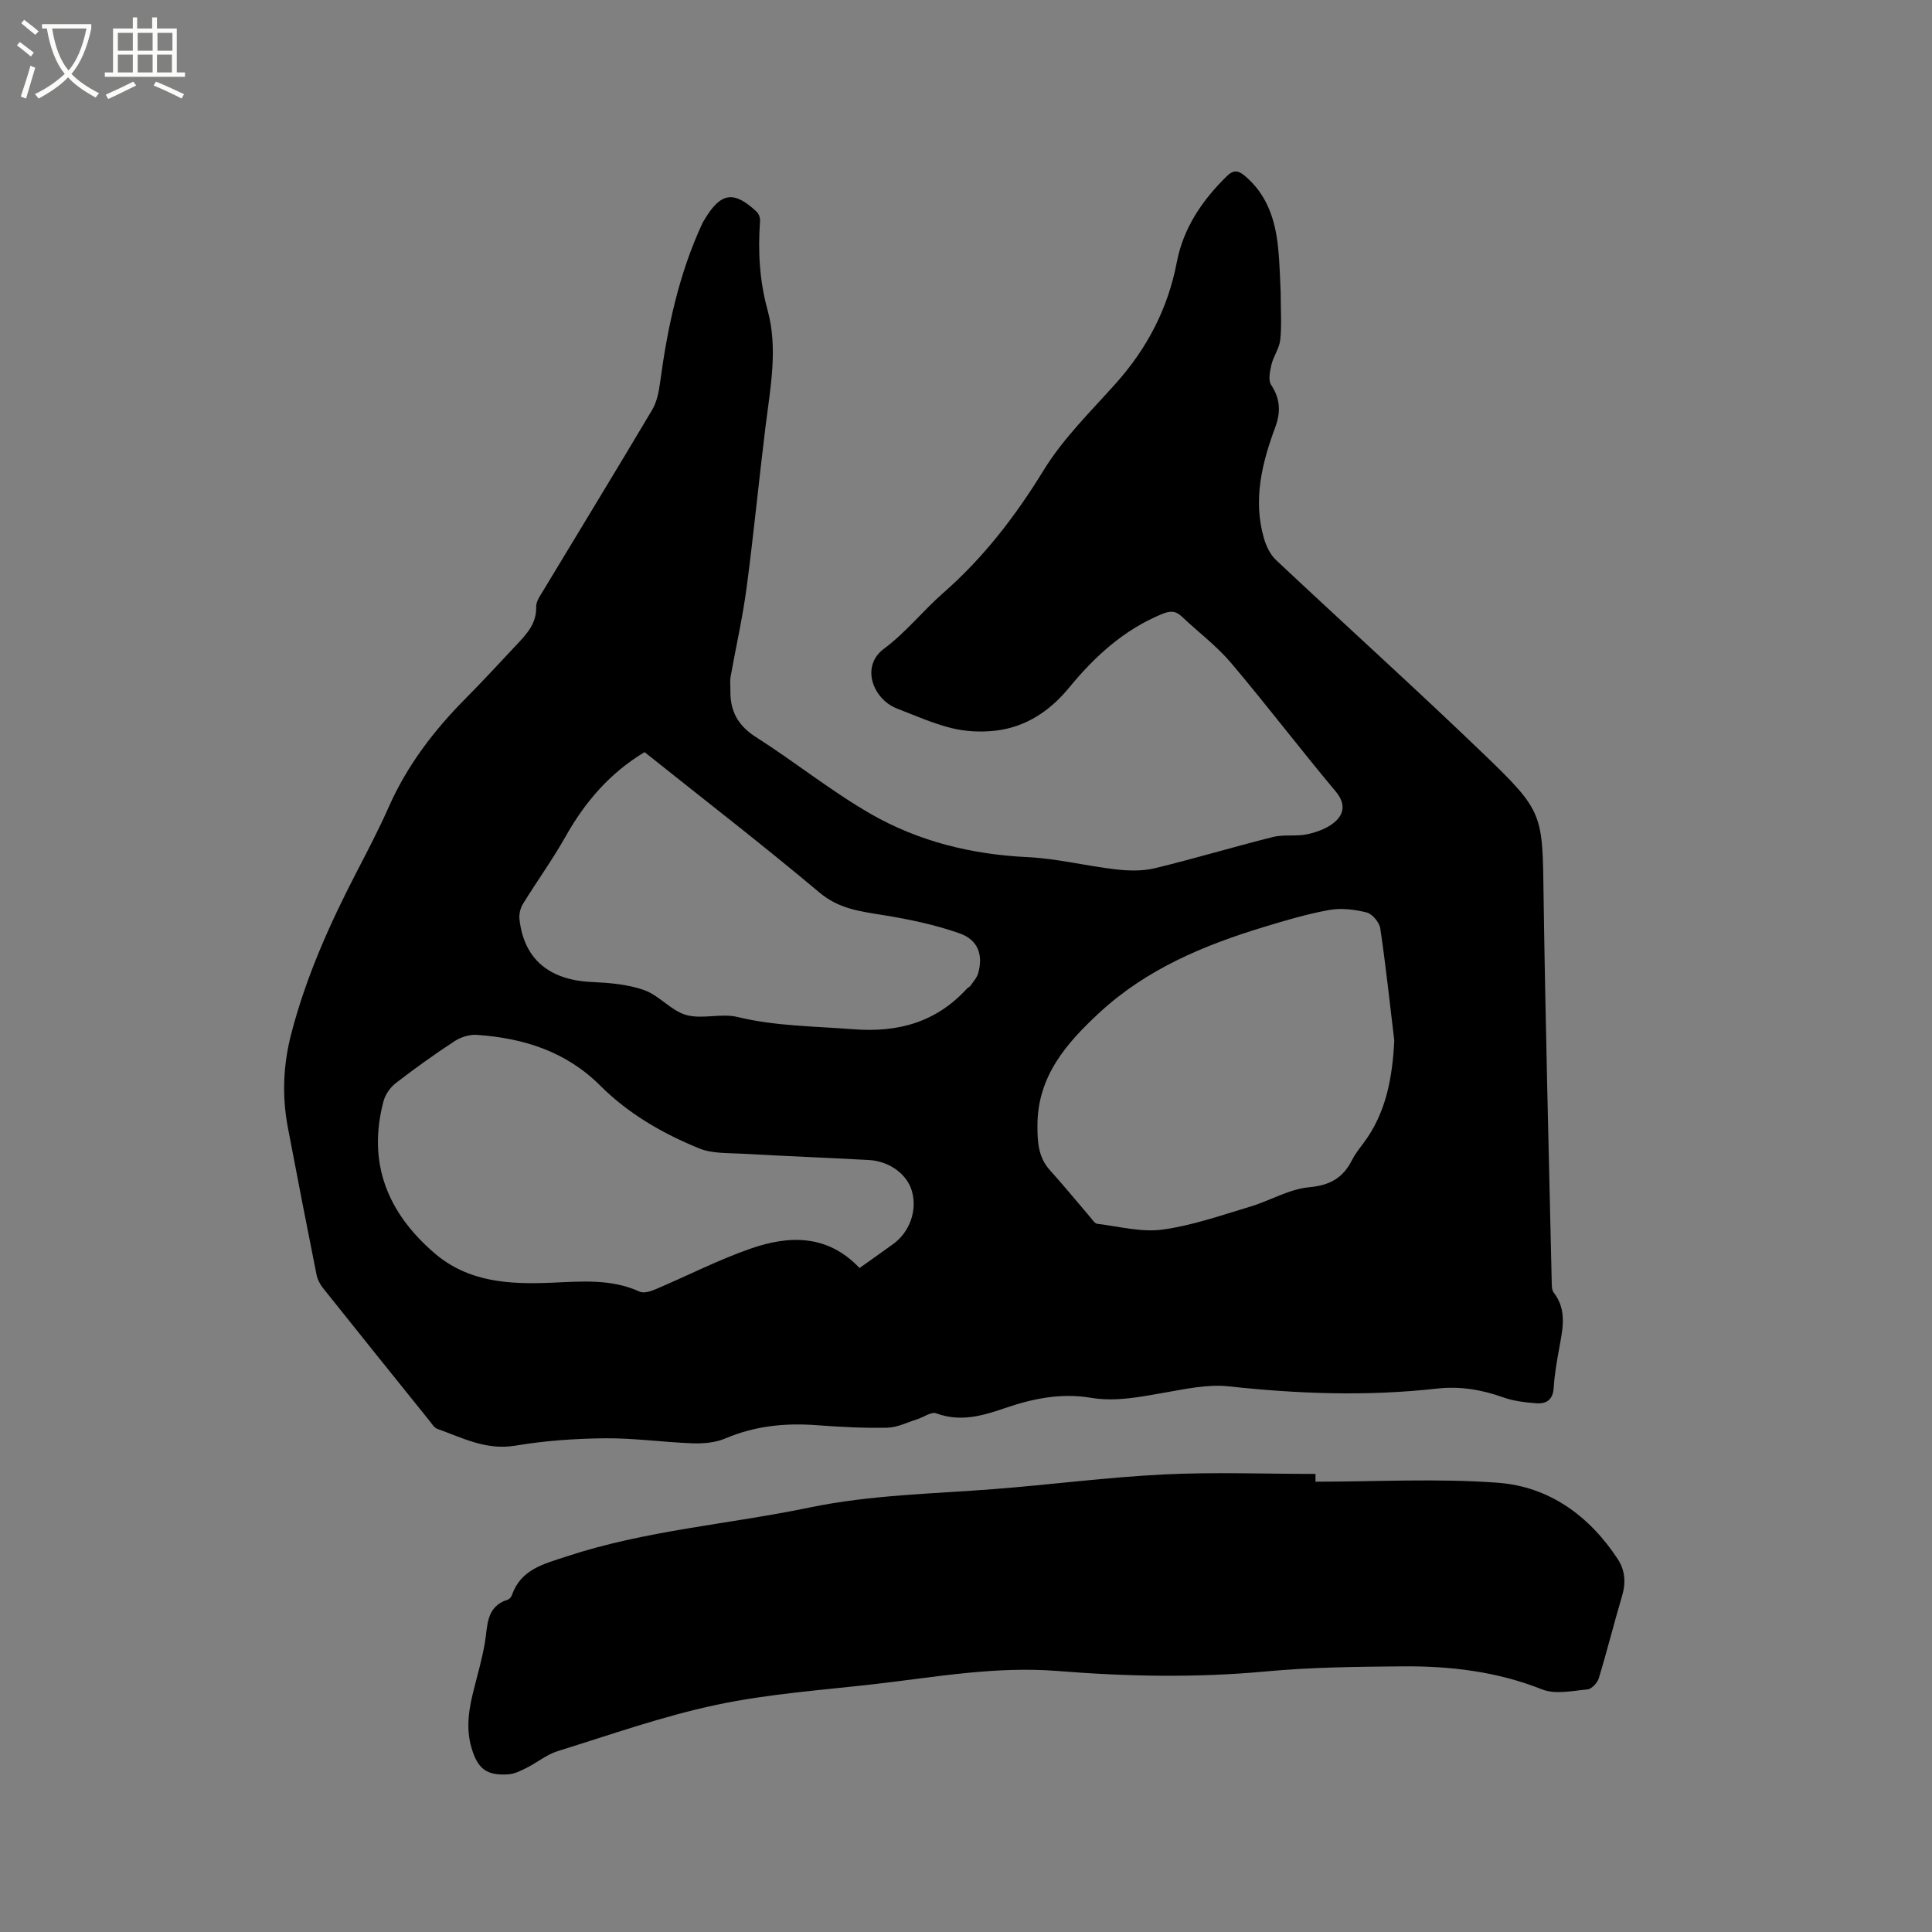 <svg enable-background="new 0 0 400 400" viewBox="0 0 400 400" xmlns="http://www.w3.org/2000/svg"><rect x="0" y="0" width="400" height="400" fill="#808080" stroke="none"/><path d="m6.4 11.7c-1-.8-1.9-1.6-2.9-2.3l.6-.7c.9.7 1.9 1.4 2.9 2.2zm-2.1 8.3c.7-2.1 1.4-4.2 2-6.4.2.1.6.3 1 .4-.7 2.3-1.3 4.4-1.9 6.4zm3-12.8c-1.1-.9-2.1-1.7-2.9-2.4l.6-.7c1 .8 2 1.5 3 2.4zm1.4-1.3v-.9h10.2v.9c-.9 4.2-2.3 7.3-4.1 9.4 1.3 1.4 3.2 2.7 5.7 4-.2.2-.4.5-.7.9-2.5-1.4-4.4-2.7-5.7-4.2-1.4 1.5-3.5 3-6.1 4.4 0 0 0 0-.1-.1-.3-.4-.5-.7-.7-.8 2.7-1.3 4.7-2.8 6.2-4.2-1.8-2.2-3-5.3-3.7-9.4zm9.2 0h-7.1c.6 3.8 1.7 6.7 3.4 8.7 1.7-2 2.9-4.8 3.7-8.7z" fill="#fbfcfa"/><path d="m31.6 3.6h.9v2.3h4.1v9.1h1.7v.9h-16.6v-.9h1.7v-9.1h4.1v-2.3h.9v2.3h3.1v-2.3zm-4 13.3.6.8c-1.9.9-3.8 1.9-5.8 2.8-.2-.3-.3-.6-.5-.9 2-.9 3.9-1.8 5.7-2.7zm-3.2-10.1v3.7h3.1v-3.7zm0 4.5v3.7h3.1v-3.7zm4.1-4.5v3.7h3.1v-3.7zm0 4.5v3.7h3.1v-3.7zm9.1 9.1c-2.1-1.1-4.1-2-5.8-2.7l.5-.8c2.2.9 4.1 1.8 5.8 2.6zm-1.9-13.6h-3.1v3.7h3.1zm-3.2 4.5v3.7h3.1v-3.7z" fill="#fbfcfa"/><path d="m265.15 60.5c0 3.94.23 6.93-.09 9.87-.19 1.75-1.4 3.36-1.82 5.12-.32 1.37-.71 3.24-.06 4.21 1.92 2.88 1.99 5.68.85 8.75-2.77 7.45-4.64 15.04-2.35 22.98.47 1.63 1.31 3.4 2.52 4.53 14.21 13.36 28.7 26.42 42.75 39.93 12.79 12.29 12.39 12.49 12.64 30.09.38 26.4 1.08 52.79 1.67 79.18.02.83-.03 1.87.42 2.45 2.81 3.64 1.85 7.56 1.14 11.52-.49 2.71-.98 5.44-1.14 8.18-.15 2.51-1.53 3.4-3.67 3.22-2.28-.19-4.65-.45-6.78-1.22-4.47-1.6-8.97-2.35-13.71-1.82-14.39 1.62-28.74 1.1-43.13-.46-4.3-.47-8.83.52-13.17 1.28-5.12.89-10.16 1.96-15.41 1.08-6.11-1.03-11.97.16-17.76 2.15-4.6 1.58-9.23 2.93-14.22 1.07-1.03-.38-2.62.83-3.98 1.25-2.04.63-4.08 1.69-6.14 1.73-4.86.1-9.75-.15-14.61-.52-6.54-.49-12.82.14-18.94 2.75-2.04.87-4.52 1.08-6.77 1-6.03-.21-12.06-1.09-18.08-1.04-6.22.06-12.51.5-18.64 1.53-6.02 1.01-10.94-1.63-16.15-3.49-.62-.22-1.07-.99-1.53-1.57-7.38-9.17-14.76-18.34-22.09-27.54-.63-.79-1.16-1.79-1.36-2.77-2.03-10.17-4.02-20.36-5.95-30.55-1.22-6.44-.97-12.81.67-19.2 3.06-11.88 8.02-22.95 13.64-33.78 2.29-4.42 4.6-8.84 6.61-13.38 3.79-8.57 9.35-15.83 15.9-22.43 3.59-3.61 7.03-7.37 10.51-11.07 2.11-2.24 4.19-4.42 4.09-7.91-.03-1.13.86-2.35 1.51-3.42 7.49-12.43 15.07-24.82 22.48-37.3.97-1.63 1.39-3.69 1.65-5.6 1.52-11.38 3.88-22.52 8.74-33 .13-.29.3-.56.47-.83 3.36-5.65 6.06-6.07 10.8-1.63.45.42.75 1.29.7 1.93-.45 6.25-.13 12.29 1.57 18.48 2.16 7.88.57 16-.43 24-1.38 11.15-2.45 22.33-3.93 33.46-.82 6.18-2.22 12.28-3.31 18.42-.16.92-.02 1.9-.04 2.85-.08 4.25 1.58 7.28 5.34 9.66 8.03 5.11 15.5 11.15 23.73 15.88 9.93 5.7 20.9 8.39 32.46 8.94 6.1.29 12.14 1.83 18.23 2.53 2.66.31 5.52.39 8.1-.23 8.21-1.98 16.3-4.43 24.49-6.47 2.32-.58 4.91-.06 7.25-.6 2.05-.47 4.29-1.32 5.77-2.72 1.77-1.68 1.91-3.78-.06-6.12-7.35-8.77-14.28-17.89-21.67-26.62-2.99-3.53-6.79-6.36-10.17-9.57-1.34-1.27-2.45-1.22-4.19-.5-7.86 3.27-13.85 8.75-19.16 15.22-3.96 4.82-8.98 8.19-15.28 8.9-2.97.34-6.15.18-9.04-.53-3.88-.96-7.59-2.62-11.34-4.07-4.88-1.9-7.61-8.7-2.66-12.37 4.48-3.31 8.04-7.84 12.26-11.54 8.37-7.33 14.97-15.92 20.8-25.42 4.05-6.61 9.8-12.2 15.02-18.06 6.43-7.22 10.71-15.45 12.53-24.94 1.37-7.16 5.24-12.84 10.35-17.86 1.41-1.39 2.41-1.21 3.75-.08 4.64 3.89 6.31 9.16 6.89 14.88.35 3.39.4 6.79.53 9.21zm23.52 154.91c-.95-7.86-1.76-15.55-2.9-23.19-.19-1.26-1.64-3-2.81-3.3-2.48-.63-5.25-.96-7.74-.52-4.57.82-9.06 2.16-13.51 3.51-12.44 3.78-24.29 8.71-34.05 17.72-6.92 6.39-12.87 13.24-12.87 23.41 0 3.32.14 6.53 2.57 9.22 2.84 3.14 5.52 6.43 8.28 9.65.47.55.99 1.4 1.56 1.47 4.5.55 9.13 1.79 13.51 1.19 6.12-.83 12.08-2.94 18.05-4.72 4.14-1.23 8.09-3.65 12.26-4.04 4.34-.4 7.04-1.93 8.9-5.63.62-1.22 1.48-2.32 2.31-3.42 4.83-6.39 6.06-13.82 6.44-21.35zm-110.71 47.12c2.29-1.63 4.62-3.27 6.93-4.94 3.44-2.48 5.04-6.93 3.93-10.92-.97-3.52-4.62-6.26-8.91-6.5-8.78-.48-17.57-.82-26.35-1.31-2.93-.17-6.1-.01-8.73-1.07-7.59-3.08-14.71-7.18-20.55-13.02-7.11-7.1-15.9-9.84-25.54-10.51-1.52-.11-3.34.46-4.64 1.31-4.17 2.73-8.22 5.64-12.16 8.68-1.14.88-2.16 2.34-2.53 3.72-3.4 12.77.8 23.11 10.55 31.49 7.05 6.06 15.56 6.48 24.31 6.11 6.11-.26 12.28-.84 18.16 1.85.85.39 2.26-.05 3.25-.47 6.53-2.77 12.88-6.03 19.55-8.38 8.06-2.83 16.05-3.09 22.73 3.96zm-44.51-106.81c-7.19 4.32-12.33 10.32-16.36 17.48-2.69 4.78-5.93 9.25-8.81 13.93-.55.89-.85 2.15-.73 3.19.93 8.26 6.14 12.58 14.92 12.99 3.67.17 7.49.47 10.9 1.68 3.12 1.11 5.56 4.26 8.69 5.15 3.31.94 7.23-.4 10.6.41 7.92 1.92 15.92 1.91 23.94 2.54 9.42.73 17.22-1.45 23.61-8.42.21-.23.56-.35.73-.6.57-.83 1.32-1.64 1.58-2.57 1.06-3.78.01-6.91-3.88-8.27-5.12-1.8-10.54-2.93-15.92-3.79-4.7-.76-9.05-1.28-13.06-4.65-11.84-9.95-24.1-19.4-36.21-29.07z"/><path d="m272.36 306.77c12.6 0 25.26-.72 37.79.22 10.59.8 18.92 6.85 24.8 15.82 1.5 2.29 1.7 4.86.89 7.59-1.69 5.68-3.11 11.44-4.84 17.1-.29.95-1.48 2.2-2.35 2.28-3.12.29-6.64 1.07-9.35 0-9.37-3.73-19.07-4.86-28.95-4.78-9.41.08-18.86.18-28.22 1.05-14.41 1.34-28.78 1.07-43.15-.09-12.82-1.03-25.34 1.27-37.94 2.72-10.93 1.25-21.99 2.01-32.72 4.29-11.14 2.36-21.97 6.2-32.88 9.59-2.27.71-4.24 2.36-6.41 3.45-1.2.6-2.5 1.27-3.8 1.35-4.58.31-6.4-1.22-7.66-5.67-1.18-4.17-.43-8.17.61-12.21.79-3.07 1.64-6.14 2.19-9.26.63-3.55.16-7.56 4.74-9.02.35-.11.73-.54.86-.91 1.86-5.39 6.57-6.47 11.29-8.03 16.4-5.43 33.61-6.66 50.38-10.15 12.62-2.62 25.42-2.82 38.17-3.81 11.71-.91 23.38-2.45 35.1-3.03 10.46-.52 20.96-.11 31.45-.11z"/></svg>